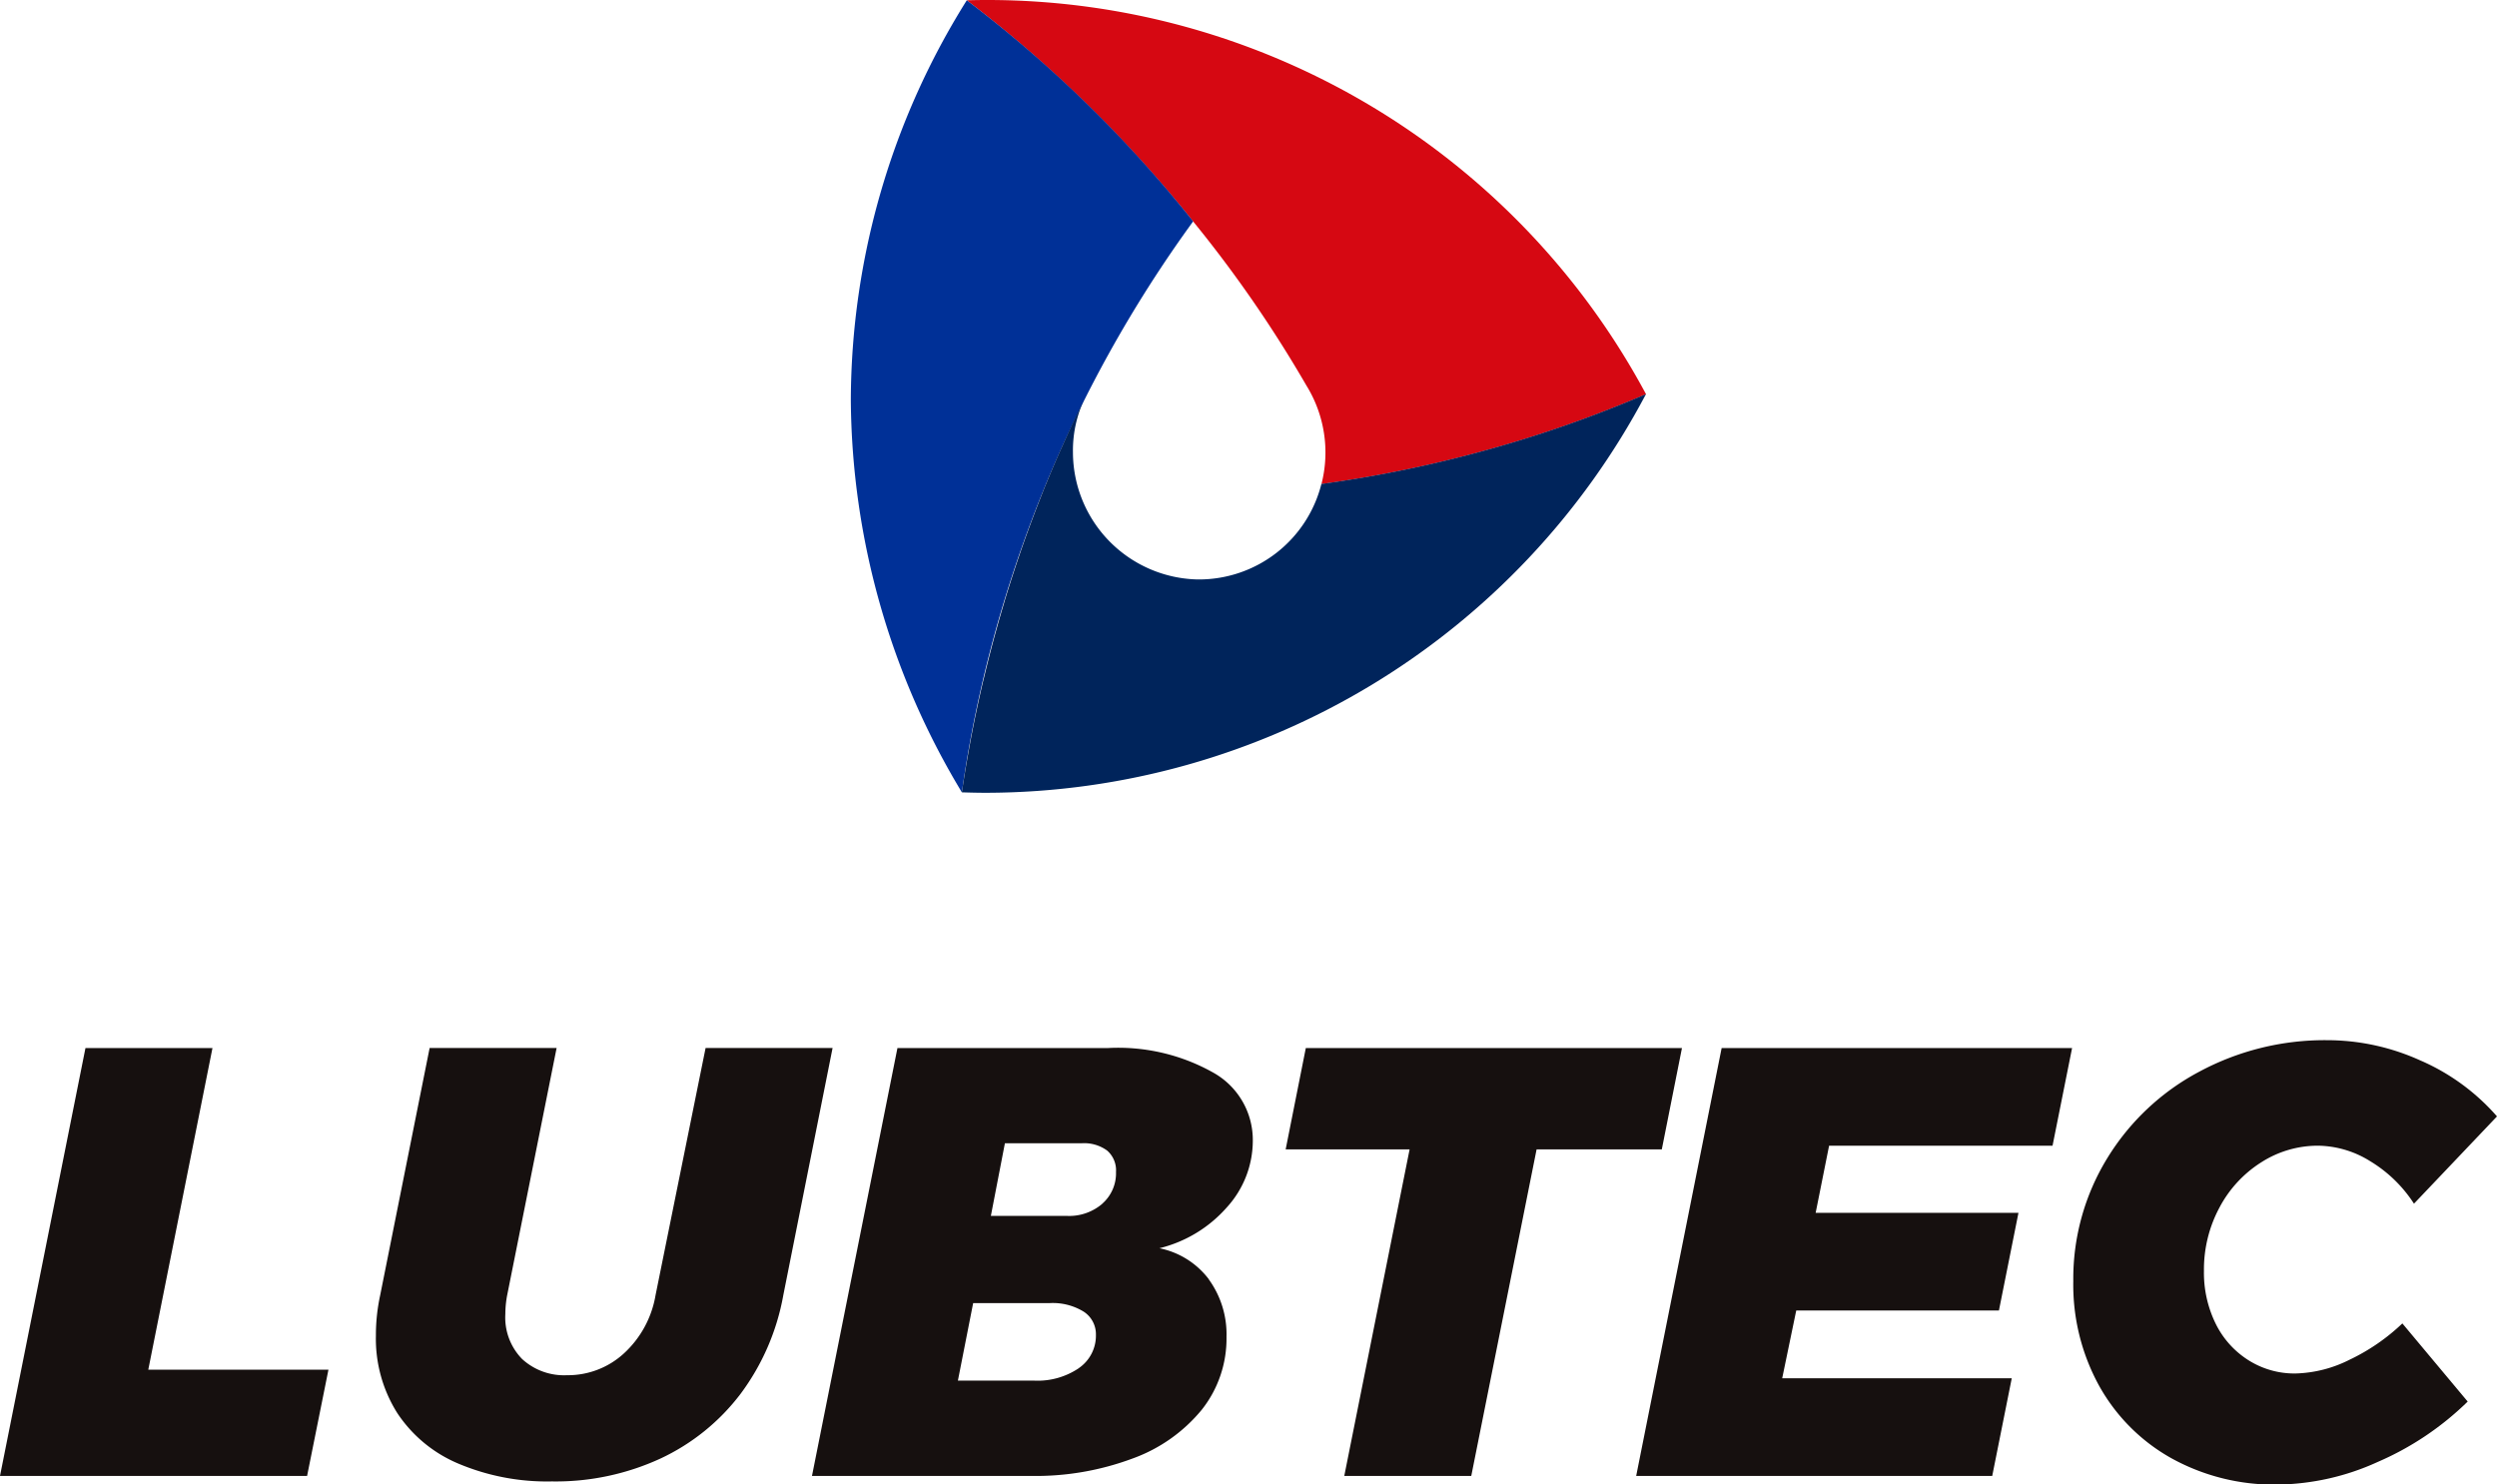 <svg id="logofooter" xmlns="http://www.w3.org/2000/svg" xmlns:xlink="http://www.w3.org/1999/xlink" width="120.576" height="71.694" viewBox="0 0 120.576 71.694">
  <defs>
    <clipPath id="clip-path">
      <rect id="Rectángulo_8779" data-name="Rectángulo 8779" width="120.576" height="71.694" fill="none"/>
    </clipPath>
  </defs>
  <path id="Trazado_12081" data-name="Trazado 12081" d="M4.127,115.019,0,135.685H14.829l1.031-5.13h-8.7l3.1-15.536Z" transform="translate(0 -64.404)" fill="#16100f"/>
  <g id="Grupo_15473" data-name="Grupo 15473" transform="translate(0)">
    <g id="Grupo_15472" data-name="Grupo 15472" clip-path="url(#clip-path)">
      <path id="Trazado_12082" data-name="Trazado 12082" d="M60.931,126.959a11.3,11.3,0,0,1-2.063,4.761A10.343,10.343,0,0,1,55,134.845a12.085,12.085,0,0,1-5.247,1.105,11.014,11.014,0,0,1-4.5-.855,6.6,6.6,0,0,1-2.962-2.447,6.724,6.724,0,0,1-1.032-3.744,9.075,9.075,0,0,1,.206-1.946l2.388-11.94h6.132l-2.388,11.94a4.957,4.957,0,0,0-.088.914,2.866,2.866,0,0,0,.811,2.167,2.99,2.99,0,0,0,2.167.781,4,4,0,0,0,2.742-1.047,4.926,4.926,0,0,0,1.533-2.815l2.417-11.94h6.132Z" transform="translate(-23.107 -64.404)" fill="#16100f"/>
      <path id="Trazado_12083" data-name="Trazado 12083" d="M108.262,126.192a4.515,4.515,0,0,1,.855,2.771,5.536,5.536,0,0,1-1.194,3.524,7.7,7.7,0,0,1-3.346,2.358,13.377,13.377,0,0,1-4.894.84H89.1l4.127-20.666H103.4a9.356,9.356,0,0,1,5.115,1.209,3.723,3.723,0,0,1,1.872,3.272,4.787,4.787,0,0,1-1.253,3.213,6.341,6.341,0,0,1-3.257,1.975,3.978,3.978,0,0,1,2.388,1.5m-6.28,4.29a1.9,1.9,0,0,0,.826-1.607,1.3,1.3,0,0,0-.59-1.12,2.85,2.85,0,0,0-1.651-.413H96.883l-.737,3.744h3.685a3.553,3.553,0,0,0,2.152-.6m1.135-7.945a1.954,1.954,0,0,0,.663-1.533,1.264,1.264,0,0,0-.427-1.032,1.872,1.872,0,0,0-1.223-.354H98.416l-.678,3.509h3.685a2.455,2.455,0,0,0,1.7-.59" transform="translate(-49.891 -64.404)" fill="#16100f"/>
      <path id="Trazado_12084" data-name="Trazado 12084" d="M160.219,115.019l-.973,4.894H153.2l-3.155,15.772h-6.132l3.155-15.772h-5.985l.973-4.894Z" transform="translate(-79 -64.404)" fill="#16100f"/>
      <path id="Trazado_12085" data-name="Trazado 12085" d="M199.646,119.736h-10.79l-.649,3.243H198l-.943,4.717h-9.788l-.678,3.273h11.085l-.943,4.717H179.54l4.127-20.666h16.922Z" transform="translate(-100.532 -64.404)" fill="#16100f"/>
      <path id="Trazado_12086" data-name="Trazado 12086" d="M244.31,115.15a10.4,10.4,0,0,1,3.656,2.683l-4.009,4.215A6.544,6.544,0,0,0,241.849,120a4.864,4.864,0,0,0-2.521-.752,5.06,5.06,0,0,0-2.742.8,5.768,5.768,0,0,0-2.019,2.182,6.327,6.327,0,0,0-.752,3.066,5.584,5.584,0,0,0,.56,2.535,4.356,4.356,0,0,0,1.577,1.769,4.153,4.153,0,0,0,2.285.649,6.136,6.136,0,0,0,2.609-.664,9.752,9.752,0,0,0,2.55-1.754l3.155,3.774a14.317,14.317,0,0,1-4.349,2.918,11.993,11.993,0,0,1-4.82,1.091,10.234,10.234,0,0,1-5.13-1.267,9.032,9.032,0,0,1-3.493-3.494,10.119,10.119,0,0,1-1.253-5.056,11.137,11.137,0,0,1,1.637-5.94,11.549,11.549,0,0,1,4.451-4.186,12.8,12.8,0,0,1,6.176-1.519,10.892,10.892,0,0,1,4.54,1" transform="translate(-127.39 -63.916)" fill="#16100f"/>
      <path id="Trazado_12087" data-name="Trazado 12087" d="M107.069,0c-.328,0-.655.005-.981.014a62.882,62.882,0,0,1,10.927,10.678,60.37,60.37,0,0,1,5.471,7.925,6.146,6.146,0,0,1,.728,4.761l0,0a60.553,60.553,0,0,0,15.673-4.339A36.1,36.1,0,0,0,107.069,0" transform="translate(-59.403)" fill="#d60812"/>
      <path id="Trazado_12088" data-name="Trazado 12088" d="M144.191,55.383l-.015.032c.005-.011.01-.021.015-.032" transform="translate(-80.73 -31.011)" fill="#d60812"/>
      <path id="Trazado_12089" data-name="Trazado 12089" d="M144.5,54.608l-.029.073.029-.073" transform="translate(-80.894 -30.577)" fill="#d60812"/>
      <path id="Trazado_12090" data-name="Trazado 12090" d="M144.761,53.862c-.008.027-.018.053-.027.079.009-.026.018-.052.027-.079" transform="translate(-81.043 -30.16)" fill="#d60812"/>
      <path id="Trazado_12091" data-name="Trazado 12091" d="M98.969.032a36.509,36.509,0,0,0-5.6,19.312,37.066,37.066,0,0,0,5.362,18.939A61.49,61.49,0,0,1,109.9,10.709,61.615,61.615,0,0,0,98.969.032" transform="translate(-52.284 -0.018)" fill="#003097"/>
      <path id="Trazado_12092" data-name="Trazado 12092" d="M117.008,52.169h-.041l-.061,0a6.155,6.155,0,0,1-5.992-6.133,5.856,5.856,0,0,1,.683-2.843c-.161.319-.318.646-.474.969-.114.236-.228.475-.338.713s-.22.484-.329.727-.213.471-.316.709q-.261.6-.51,1.21c-.1.233-.188.467-.281.7q-.174.443-.343.889-.158.42-.312.843-.193.533-.376,1.071-.106.31-.209.623c-.152.462-.3.925-.443,1.391-.045.147-.087.3-.131.444q-.176.593-.34,1.19c-.045.163-.091.326-.134.489q-.2.754-.385,1.515c-.033.135-.063.271-.1.406q-.162.692-.31,1.388c-.021.1-.043.2-.063.294q-.167.809-.313,1.623-.034.19-.067.381c-.1.559-.191,1.12-.274,1.683.4.013.807.022,1.214.022a36.106,36.106,0,0,0,31.82-19.254,60.563,60.563,0,0,1-15.672,4.339,6.1,6.1,0,0,1-5.9,4.612" transform="translate(-59.103 -24.185)" fill="#00245b"/>
    </g>
  </g>
</svg>
